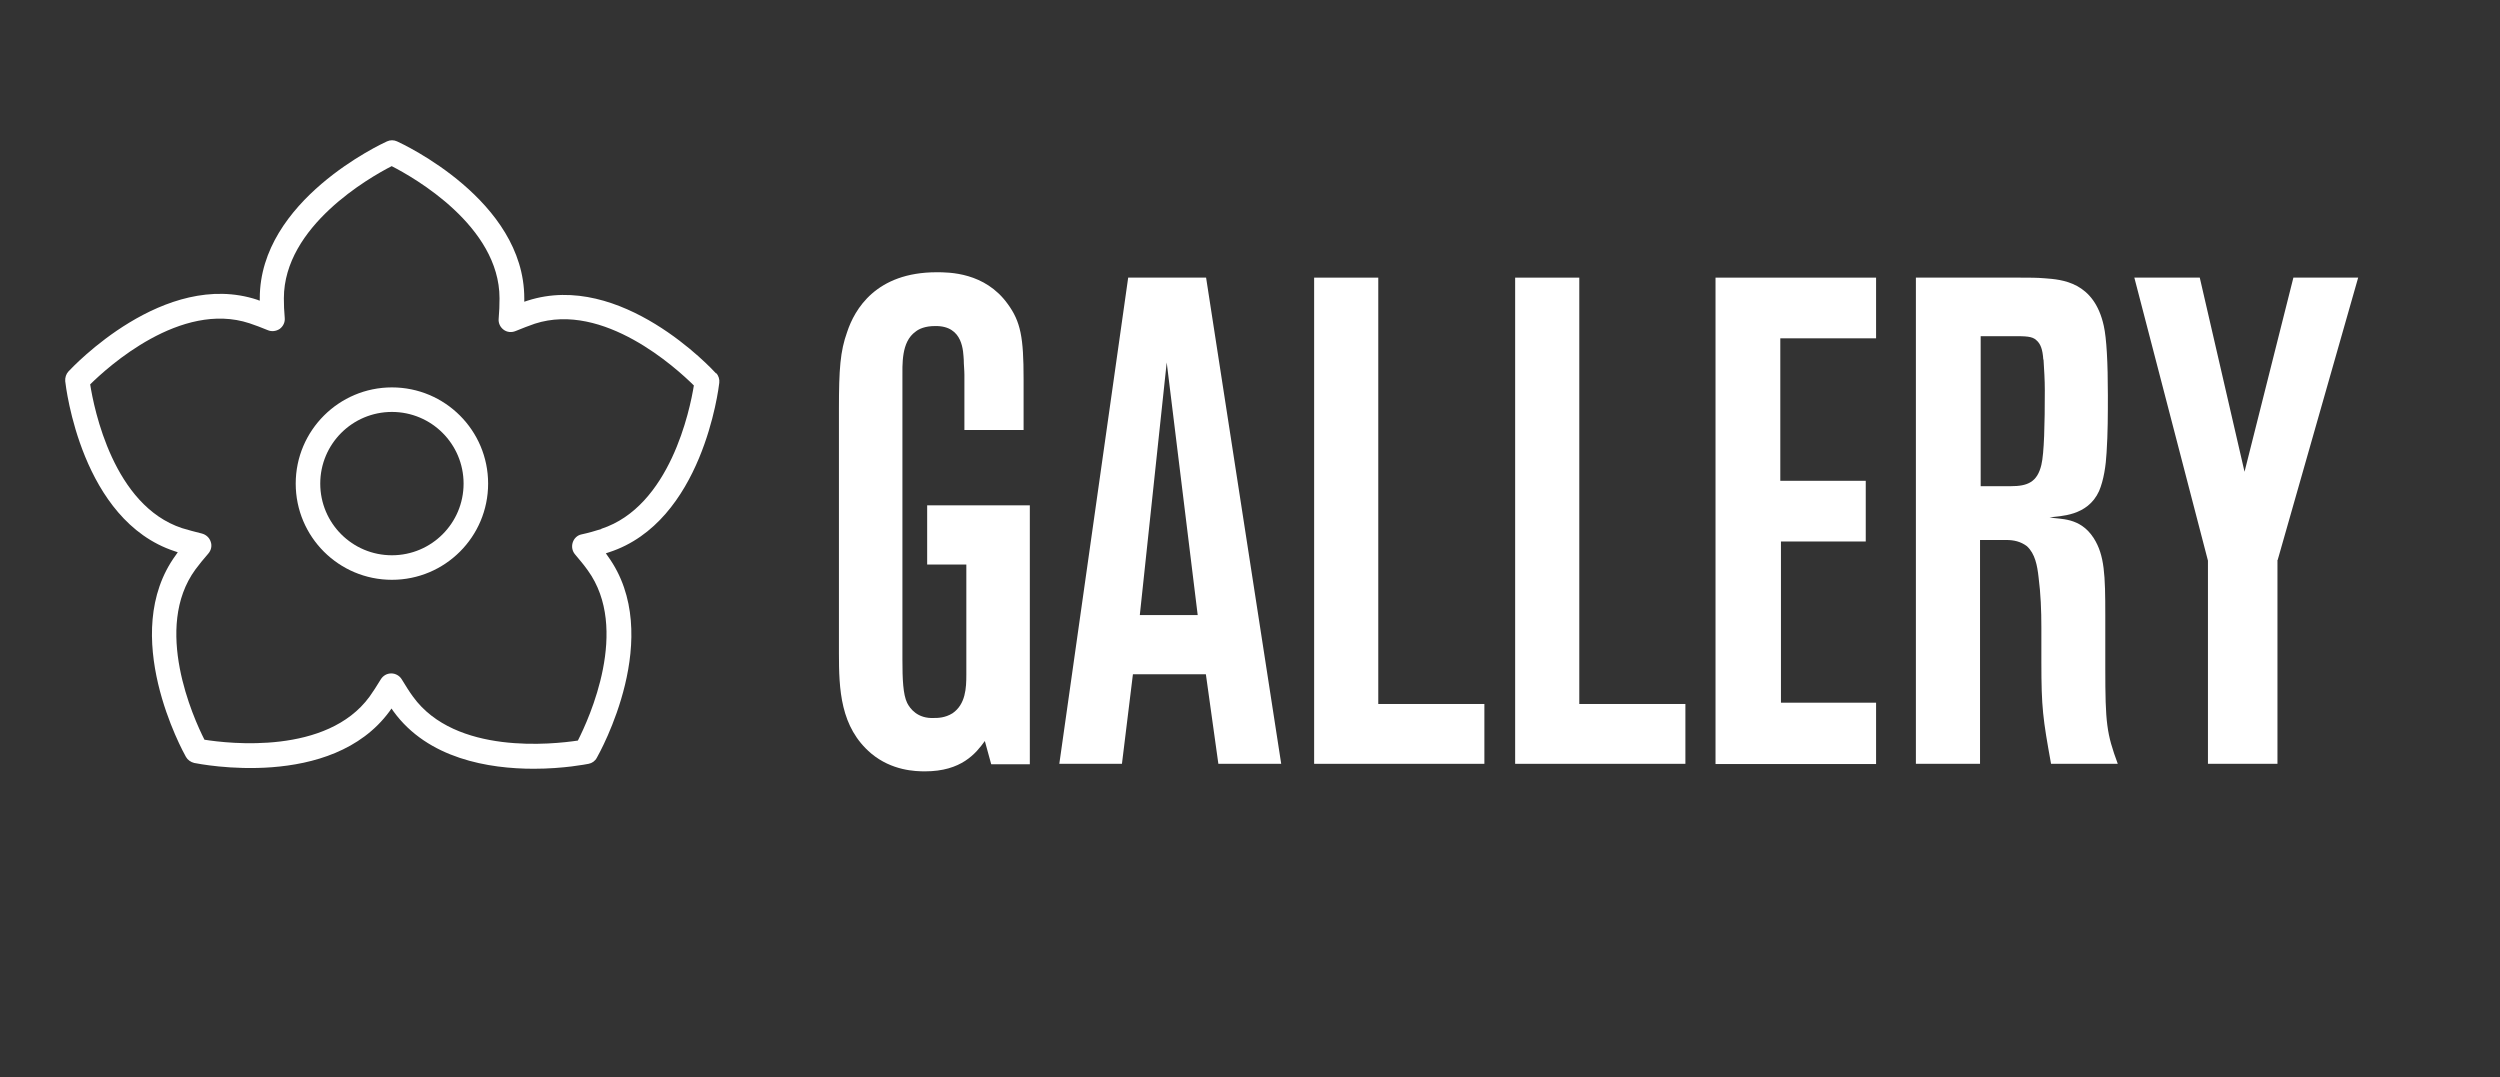 <?xml version="1.0" encoding="UTF-8"?>
<svg id="Design" xmlns="http://www.w3.org/2000/svg" version="1.1" viewBox="0 0 116.16 50.05">
  <rect x="0" y="0" width="116.16" height="50.05" fill="#333333" stroke="none"/>
  <!-- Generator: Adobe Illustrator 29.3.1, SVG Export Plug-In . SVG Version: 2.1.0 Build 151)  -->
  <defs>
    <style>
      .st0 {
        fill: #fff;
      }
    </style>
  </defs>
  <g>
    <path class="st0" d="M46.05,35.49l-.29-1.06c-.42.58-1.09,1.41-2.78,1.41-.45,0-1.54-.03-2.5-.83-1.44-1.22-1.5-2.98-1.5-4.67v-11.33c0-1.86.06-2.69.38-3.58.35-1.06,1.34-2.78,4.16-2.78.58,0,2.24,0,3.3,1.47.61.83.74,1.57.74,3.49v2.37h-2.75v-2.56c0-.22-.03-.48-.03-.7-.03-.35,0-1.6-1.34-1.57-.45,0-.74.13-.9.26-.67.48-.61,1.5-.61,2.24v12.99c0,.93.03,1.63.22,2.02.13.26.48.74,1.25.7.16,0,.51,0,.86-.22.61-.42.64-1.18.64-1.79v-5.12h-1.82v-2.75h4.77v12.03h-1.79Z"/>
    <path class="st0" d="M56.61,35.49l-.58-4.16h-3.39l-.51,4.16h-2.91l3.2-22.59h3.62l3.49,22.59h-2.91ZM54.21,16.84l-1.25,11.74h2.69l-1.44-11.74Z"/>
    <path class="st0" d="M61.06,35.49V12.9h2.98v19.81h4.93v2.78h-7.9Z"/>
    <path class="st0" d="M70.4,35.49V12.9h2.98v19.81h4.93v2.78h-7.9Z"/>
    <path class="st0" d="M79.71,35.49V12.9h7.46v2.82h-4.45v6.62h3.97v2.82h-3.94v7.49h4.42v2.85h-7.46Z"/>
    <path class="st0" d="M95.3,35.49c-.38-2.11-.45-2.59-.45-4.74v-1.6c0-.77-.03-1.57-.13-2.33-.06-.54-.16-1.09-.54-1.44-.29-.22-.61-.29-.96-.29h-1.22v10.4h-2.98V12.9h4.86c.38,0,.77,0,1.12.03.8.06,2.3.16,2.75,2.21.13.58.19,1.7.19,3.23,0,.86,0,1.76-.06,2.66-.03.58-.13,1.28-.35,1.79-.54,1.18-1.82,1.15-2.3,1.22.48.1,1.41-.03,2.05.96.51.8.54,1.73.54,3.58v2.46c0,2.56.06,3.04.58,4.45h-3.1ZM94.94,16.71c-.03-.48-.13-.74-.32-.9-.19-.19-.51-.19-1.09-.19h-1.5v6.97h1.41c.77,0,1.22-.19,1.41-.99.13-.54.16-1.89.16-3.46,0-.48-.03-.96-.06-1.44Z"/>
    <path class="st0" d="M105.82,26.02v9.47h-3.23v-9.44l-3.42-13.15h3.04l2.08,9.02,2.27-9.02h3.01l-3.74,13.12Z"/>
  </g>
  <g>
    <path class="st0" d="M18.21,18c-2.46,0-4.47,2-4.47,4.47s2,4.47,4.47,4.47,4.47-2,4.47-4.47-2-4.47-4.47-4.47ZM18.21,25.8c-1.84,0-3.33-1.49-3.33-3.33s1.49-3.33,3.33-3.33,3.33,1.49,3.33,3.33-1.49,3.33-3.33,3.33Z"/>
    <path class="st0" d="M33.27,17.35c-.18-.2-4.42-4.78-8.76-3.38-.05.02-.1.03-.15.05,0-.05,0-.1,0-.16,0-4.56-5.67-7.18-5.91-7.29-.15-.07-.32-.07-.47,0-.24.11-5.91,2.73-5.91,7.29,0,.04,0,.08,0,.11-.04-.01-.07-.02-.11-.04-4.33-1.43-8.6,3.14-8.78,3.33-.11.12-.16.28-.15.45.03.26.75,6.47,5.08,7.9.05.02.1.03.15.05-.03.04-.06.08-.09.13-2.69,3.68.34,9.15.47,9.38.08.14.22.24.38.28.26.05,6.38,1.28,9.08-2.4.03-.04.06-.08.09-.13.03.04.06.09.09.13,1.6,2.21,4.44,2.67,6.52,2.67,1.39,0,2.44-.21,2.55-.23.16-.03.3-.13.38-.28.13-.23,3.19-5.68.51-9.37-.03-.04-.06-.08-.09-.13.05-.02.1-.03.15-.05,4.34-1.41,5.09-7.61,5.12-7.87.02-.16-.03-.33-.14-.45ZM27.94,24.58c-.29.09-.59.18-.92.25-.2.04-.35.19-.41.38-.06.19-.02.4.11.55.22.26.42.5.59.74,1.97,2.72.06,6.89-.46,7.91-1.14.17-5.69.68-7.66-2.04-.17-.23-.33-.49-.52-.8-.1-.17-.29-.28-.49-.28h0c-.2,0-.38.1-.49.28-.19.32-.36.57-.52.8-1.98,2.71-6.54,2.18-7.67,2-.52-1.02-2.4-5.2-.42-7.91.18-.24.38-.49.6-.74.13-.15.18-.36.11-.55-.06-.19-.22-.33-.41-.38-.32-.08-.63-.16-.92-.25-3.19-1.05-4.09-5.54-4.27-6.68.82-.81,4.21-3.89,7.4-2.84.27.09.56.2.85.32.18.08.4.05.56-.06.16-.12.25-.31.23-.51-.03-.32-.04-.62-.04-.91,0-3.35,3.99-5.62,5.01-6.14,1.02.52,5.01,2.78,5.01,6.14,0,.3-.01.62-.04.95-.02.2.07.39.23.51.16.12.37.14.56.06.31-.13.61-.24.89-.34,3.19-1.03,6.57,2.06,7.39,2.87-.18,1.13-1.11,5.62-4.3,6.66Z"/>
  </g>
</svg>